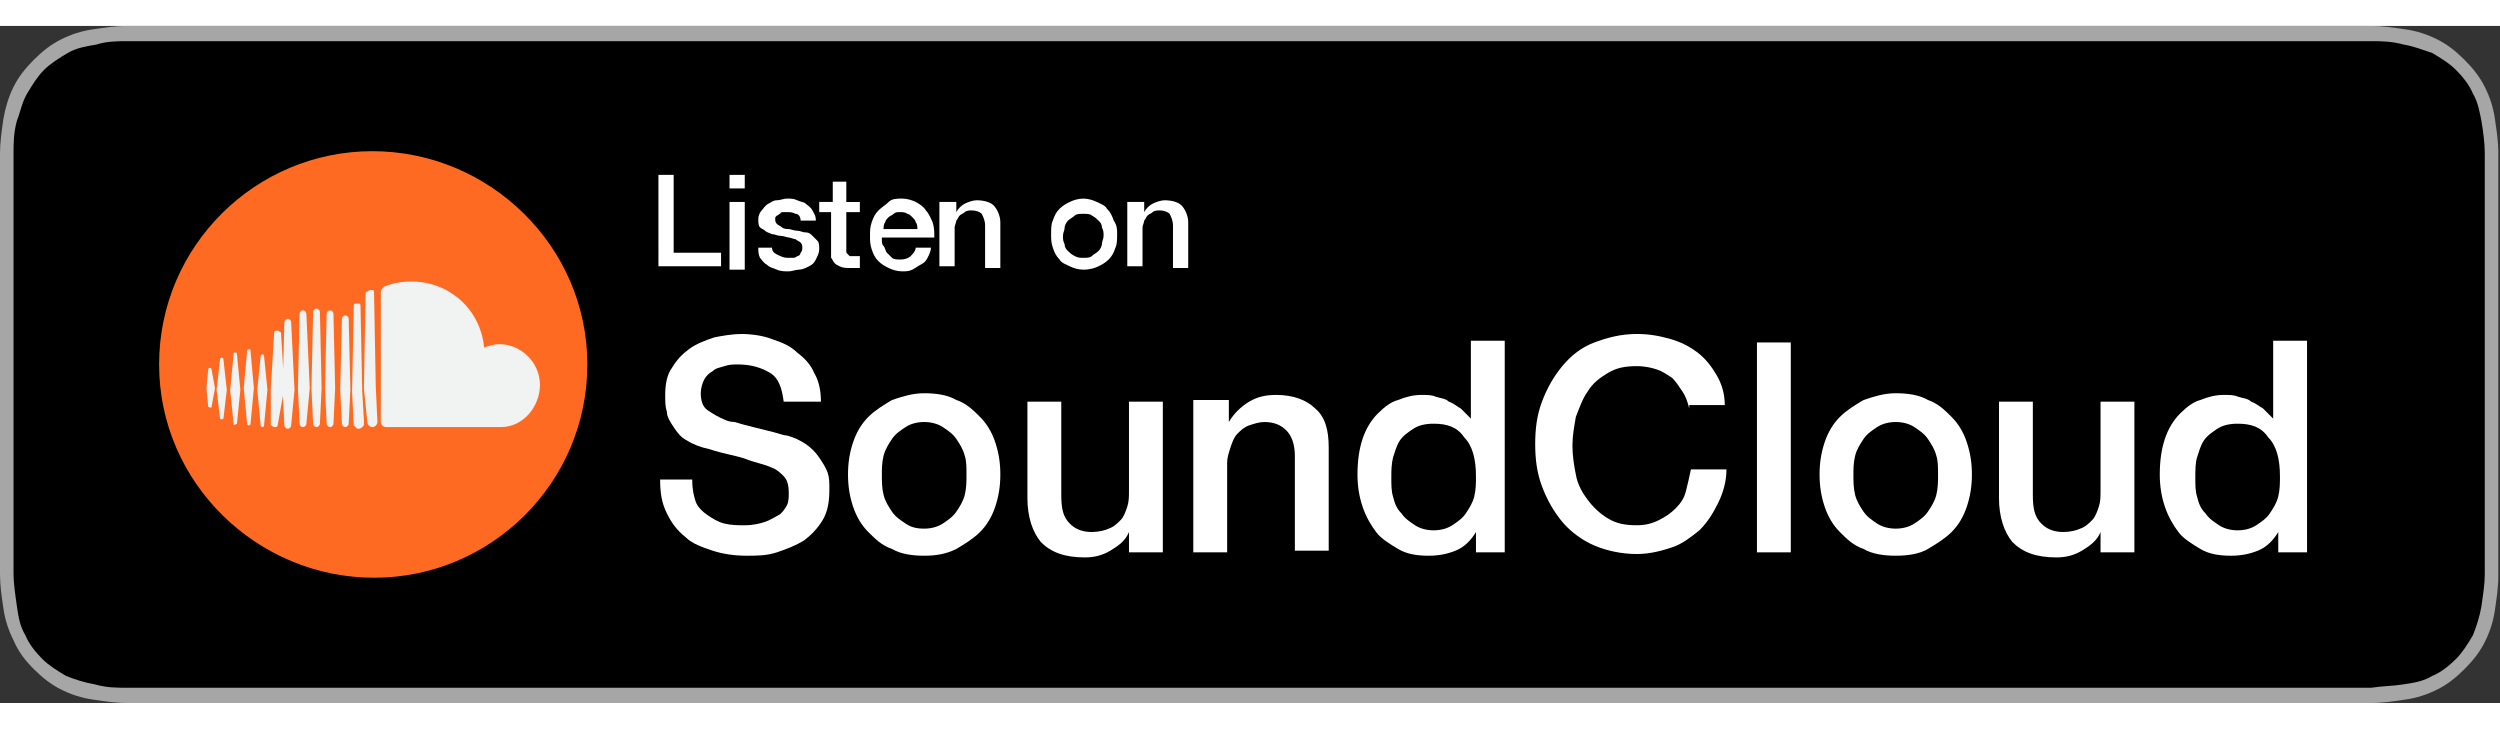 <?xml version="1.0" encoding="utf-8"?>
<!-- Generator: Adobe Illustrator 23.1.1, SVG Export Plug-In . SVG Version: 6.00 Build 0)  -->
<svg version="1.1" id="Layer_1" xmlns="http://www.w3.org/2000/svg" xmlns:xlink="http://www.w3.org/1999/xlink" x="0px" y="0px"
	 width="140.62px" height="41px" viewBox="0 0 147.7 40" style="enable-background:new 0 0 147.7 40;" xml:space="preserve">
<rect x="0" y="0" width="147.7" height="40" fill="#333333" stroke="none"/>
<style type="text/css">
	.st0{fill:#A6A6A6;}
	.st1{enable-background:new    ;}
	.st2{fill:#FFFFFF;}
	.st3{fill:#FF6A22;}
	.st4{fill:#F1F2F2;}
</style>
<path class="st0" d="M138.1,0H9.5C9.2,0,8.8,0,8.4,0C8.1,0,7.8,0,7.5,0c-0.7,0-1.3,0.1-2,0.2S4.2,0.5,3.6,0.8S2.5,1.5,2,2
	S1.1,3,0.8,3.6S0.3,4.9,0.2,5.5C0.1,6.2,0,6.9,0,7.5c0,0.3,0,0.6,0,0.9c0,0.4,0,0.7,0,1.1v20.9c0,0.4,0,0.7,0,1.1c0,0.3,0,0.6,0,0.9
	c0,0.7,0.1,1.3,0.2,2s0.3,1.3,0.6,1.9C1.1,37,1.5,37.5,2,38s1,0.9,1.6,1.2s1.2,0.5,1.9,0.6s1.3,0.2,2,0.2c0.3,0,0.6,0,0.9,0
	c0.4,0,0.7,0,1.1,0h128.6c0.4,0,0.7,0,1.1,0c0.3,0,0.6,0,0.9,0c0.7,0,1.3-0.1,2-0.2c0.7-0.1,1.3-0.3,1.9-0.6
	c0.6-0.3,1.1-0.7,1.6-1.2s0.9-1,1.2-1.6s0.5-1.2,0.6-1.9s0.2-1.3,0.2-2c0-0.3,0-0.6,0-0.9c0-0.4,0-0.7,0-1.1v-21c0-0.4,0-0.7,0-1.1
	c0-0.3,0-0.6,0-0.9c0-0.7-0.1-1.3-0.2-2c-0.1-0.7-0.3-1.3-0.6-1.9s-0.7-1.1-1.2-1.6s-1-0.9-1.6-1.2s-1.2-0.5-1.9-0.6s-1.3-0.2-2-0.2
	c-0.3,0-0.6,0-0.9,0C138.9,0,138.5,0,138.1,0L138.1,0z"/>
<path d="M8.4,39.1c-0.3,0-0.6,0-0.9,0c-0.6,0-1.2,0-1.9-0.2c-0.6-0.1-1.2-0.3-1.7-0.5c-0.5-0.3-1-0.6-1.4-1s-0.8-0.9-1-1.4
	c-0.3-0.5-0.4-1-0.5-1.7s-0.2-1.4-0.2-1.9c0-0.2,0-0.9,0-0.9V8.4c0,0,0-0.7,0-0.9c0-0.5,0-1.2,0.2-1.9C1.2,5.1,1.3,4.5,1.6,4
	s0.6-1,1-1.4s0.9-0.7,1.4-1s1.1-0.4,1.7-0.5C6.3,0.9,7,0.9,7.5,0.9h0.9h130.8h0.9c0.5,0,1.2,0,1.9,0.2c0.6,0.1,1.1,0.3,1.7,0.5
	c0.5,0.3,1,0.6,1.4,1s0.8,0.9,1,1.4c0.3,0.5,0.4,1.1,0.5,1.6c0.1,0.6,0.2,1.3,0.2,1.9c0,0.3,0,0.6,0,0.9c0,0.4,0,0.7,0,1.1v20.9
	c0,0.4,0,0.7,0,1.1c0,0.3,0,0.6,0,0.9c0,0.6-0.1,1.2-0.2,1.9c-0.1,0.6-0.3,1.2-0.5,1.7c-0.3,0.5-0.6,1-1,1.4s-0.9,0.8-1.4,1
	c-0.5,0.3-1,0.4-1.7,0.5c-0.6,0.1-1.3,0.1-1.9,0.2c-0.3,0-0.6,0-0.9,0h-1.1L8.4,39.1z"/>
<g class="st1">
	<path class="st2" d="M40.9,26.9c0,0.5,0.1,0.9,0.2,1.2s0.4,0.6,0.7,0.8c0.3,0.2,0.6,0.4,1,0.5c0.4,0.1,0.8,0.1,1.2,0.1
		c0.5,0,0.9-0.1,1.2-0.2c0.3-0.1,0.6-0.3,0.8-0.4s0.4-0.4,0.5-0.6c0.1-0.2,0.1-0.5,0.1-0.7c0-0.5-0.1-0.8-0.3-1s-0.4-0.4-0.7-0.5
		c-0.4-0.2-1-0.3-1.5-0.5s-1.3-0.3-2.2-0.6c-0.5-0.1-1-0.3-1.3-0.5c-0.4-0.2-0.6-0.5-0.8-0.8c-0.2-0.3-0.4-0.6-0.4-0.9
		c-0.1-0.3-0.1-0.6-0.1-1c0-0.6,0.1-1.2,0.4-1.6c0.3-0.5,0.6-0.8,1-1.1c0.4-0.3,0.9-0.5,1.5-0.7c0.5-0.1,1.1-0.2,1.6-0.2
		c0.6,0,1.3,0.1,1.8,0.3c0.6,0.2,1.1,0.4,1.5,0.8c0.4,0.3,0.8,0.7,1,1.2c0.3,0.5,0.4,1.1,0.4,1.7h-2.2c-0.1-0.8-0.3-1.4-0.8-1.7
		c-0.5-0.3-1.1-0.5-1.9-0.5c-0.3,0-0.5,0-0.8,0.1c-0.3,0.1-0.5,0.1-0.7,0.3c-0.2,0.1-0.4,0.3-0.5,0.5c-0.1,0.2-0.2,0.5-0.2,0.8
		c0,0.4,0.1,0.8,0.4,1c0.3,0.2,0.6,0.4,1.1,0.6c0,0,0.2,0.1,0.5,0.1c0.3,0.1,0.7,0.2,1.1,0.3c0.4,0.1,0.8,0.2,1.2,0.3
		c0.4,0.1,0.6,0.2,0.8,0.2c0.4,0.1,0.8,0.3,1.1,0.5c0.3,0.2,0.6,0.5,0.8,0.8c0.2,0.3,0.4,0.6,0.5,0.9c0.1,0.3,0.1,0.6,0.1,1
		c0,0.7-0.1,1.3-0.4,1.8c-0.3,0.5-0.7,0.9-1.1,1.2c-0.5,0.3-1,0.5-1.6,0.7s-1.2,0.2-1.8,0.2c-0.7,0-1.4-0.1-2-0.3
		c-0.6-0.2-1.2-0.4-1.6-0.8c-0.5-0.4-0.8-0.8-1.1-1.4c-0.3-0.6-0.4-1.2-0.4-2H40.9z"/>
	<path class="st2" d="M54.6,31.3c-0.7,0-1.4-0.1-1.9-0.4c-0.6-0.2-1-0.6-1.4-1c-0.4-0.4-0.7-0.9-0.9-1.5s-0.3-1.2-0.3-1.9
		c0-0.7,0.1-1.3,0.3-1.9s0.5-1.1,0.9-1.5c0.4-0.4,0.9-0.7,1.4-1c0.6-0.2,1.2-0.4,1.9-0.4c0.7,0,1.4,0.1,1.9,0.4c0.6,0.2,1,0.6,1.4,1
		c0.4,0.4,0.7,0.9,0.9,1.5s0.3,1.2,0.3,1.9c0,0.7-0.1,1.3-0.3,1.9s-0.5,1.1-0.9,1.5c-0.4,0.4-0.9,0.7-1.4,1
		C55.9,31.2,55.3,31.3,54.6,31.3z M54.6,29.7c0.4,0,0.8-0.1,1.1-0.3c0.3-0.2,0.6-0.4,0.8-0.7c0.2-0.3,0.4-0.6,0.5-1
		c0.1-0.4,0.1-0.8,0.1-1.2c0-0.4,0-0.8-0.1-1.1c-0.1-0.4-0.3-0.7-0.5-1c-0.2-0.3-0.5-0.5-0.8-0.7c-0.3-0.2-0.7-0.3-1.1-0.3
		s-0.8,0.1-1.1,0.3c-0.3,0.2-0.6,0.4-0.8,0.7c-0.2,0.3-0.4,0.6-0.5,1c-0.1,0.4-0.1,0.8-0.1,1.1c0,0.4,0,0.8,0.1,1.2
		c0.1,0.4,0.3,0.7,0.5,1c0.2,0.3,0.5,0.5,0.8,0.7C53.8,29.6,54.1,29.7,54.6,29.7z"/>
	<path class="st2" d="M68.6,31.1h-1.9v-1.2h0c-0.2,0.5-0.6,0.8-1.1,1.1c-0.5,0.3-1,0.4-1.5,0.4c-1.2,0-2-0.3-2.6-0.9
		c-0.5-0.6-0.8-1.5-0.8-2.6v-5.7h2v5.5c0,0.8,0.1,1.3,0.5,1.7c0.3,0.3,0.7,0.5,1.3,0.5c0.4,0,0.8-0.1,1-0.2c0.3-0.1,0.5-0.3,0.7-0.5
		c0.2-0.2,0.3-0.5,0.4-0.8c0.1-0.3,0.1-0.6,0.1-1v-5.2h2V31.1z"/>
	<path class="st2" d="M70.7,22.1h1.9v1.3l0,0c0.3-0.5,0.7-0.9,1.2-1.2c0.5-0.3,1-0.4,1.6-0.4c1,0,1.8,0.3,2.3,0.8
		c0.6,0.5,0.8,1.3,0.8,2.3v6.1h-2v-5.6c0-0.7-0.2-1.2-0.5-1.5s-0.7-0.5-1.3-0.5c-0.3,0-0.6,0.1-0.9,0.2s-0.5,0.3-0.7,0.5
		c-0.2,0.2-0.3,0.5-0.4,0.8c-0.1,0.3-0.2,0.6-0.2,0.9v5.3h-2V22.1z"/>
	<path class="st2" d="M89.1,31.1h-1.9v-1.2h0c-0.3,0.5-0.7,0.9-1.2,1.1c-0.5,0.2-1,0.3-1.6,0.3c-0.7,0-1.3-0.1-1.8-0.4s-1-0.6-1.3-1
		c-0.3-0.4-0.6-0.9-0.8-1.5c-0.2-0.6-0.3-1.2-0.3-1.9c0-0.8,0.1-1.5,0.3-2.1s0.5-1.1,0.9-1.5s0.8-0.7,1.2-0.8
		c0.5-0.2,0.9-0.3,1.4-0.3c0.3,0,0.6,0,0.8,0.1c0.3,0.1,0.6,0.1,0.8,0.3c0.3,0.1,0.5,0.3,0.7,0.4c0.2,0.2,0.4,0.4,0.6,0.6h0v-4.6h2
		V31.1z M82.2,26.7c0,0.4,0,0.8,0.1,1.1c0.1,0.4,0.2,0.7,0.5,1c0.2,0.3,0.5,0.5,0.8,0.7c0.3,0.2,0.7,0.3,1.1,0.3
		c0.4,0,0.8-0.1,1.1-0.3s0.6-0.4,0.8-0.7c0.2-0.3,0.4-0.6,0.5-1c0.1-0.4,0.1-0.8,0.1-1.2c0-1-0.2-1.8-0.7-2.3
		c-0.4-0.6-1-0.8-1.8-0.8c-0.5,0-0.9,0.1-1.2,0.3s-0.6,0.4-0.8,0.7c-0.2,0.3-0.3,0.7-0.4,1C82.2,25.9,82.2,26.3,82.2,26.7z"/>
	<path class="st2" d="M99.8,22.6c-0.1-0.4-0.2-0.7-0.4-1c-0.2-0.3-0.4-0.6-0.6-0.8c-0.3-0.2-0.6-0.4-0.9-0.5
		c-0.3-0.1-0.7-0.2-1.2-0.2c-0.7,0-1.2,0.1-1.7,0.4s-0.9,0.6-1.2,1.1c-0.3,0.4-0.5,1-0.7,1.5c-0.1,0.6-0.2,1.1-0.2,1.7
		s0.1,1.2,0.2,1.7c0.1,0.6,0.4,1.1,0.7,1.5c0.3,0.4,0.7,0.8,1.2,1.1s1,0.4,1.7,0.4c0.5,0,0.9-0.1,1.3-0.3c0.4-0.2,0.7-0.4,1-0.7
		c0.3-0.3,0.5-0.6,0.6-1c0.1-0.4,0.2-0.8,0.3-1.3h2.1c0,0.7-0.2,1.4-0.5,2c-0.3,0.6-0.6,1.1-1.1,1.6c-0.5,0.4-1,0.8-1.6,1
		c-0.6,0.2-1.3,0.4-2.1,0.4c-0.9,0-1.8-0.2-2.5-0.5c-0.7-0.3-1.4-0.8-1.9-1.4s-0.9-1.3-1.2-2.1c-0.3-0.8-0.4-1.6-0.4-2.5
		c0-0.9,0.1-1.7,0.4-2.5c0.3-0.8,0.7-1.5,1.2-2.1s1.1-1.1,1.9-1.4s1.6-0.5,2.5-0.5c0.7,0,1.3,0.1,2,0.3s1.2,0.5,1.6,0.8
		c0.5,0.4,0.8,0.8,1.1,1.3c0.3,0.5,0.5,1.1,0.5,1.8H99.8z"/>
	<path class="st2" d="M103.8,18.7h2v12.4h-2V18.7z"/>
	<path class="st2" d="M112,31.3c-0.7,0-1.4-0.1-1.9-0.4c-0.6-0.2-1-0.6-1.4-1c-0.4-0.4-0.7-0.9-0.9-1.5s-0.3-1.2-0.3-1.9
		c0-0.7,0.1-1.3,0.3-1.9s0.5-1.1,0.9-1.5c0.4-0.4,0.9-0.7,1.4-1c0.6-0.2,1.2-0.4,1.9-0.4c0.7,0,1.4,0.1,1.9,0.4c0.6,0.2,1,0.6,1.4,1
		c0.4,0.4,0.7,0.9,0.9,1.5s0.3,1.2,0.3,1.9c0,0.7-0.1,1.3-0.3,1.9s-0.5,1.1-0.9,1.5c-0.4,0.4-0.9,0.7-1.4,1
		C113.4,31.2,112.7,31.3,112,31.3z M112,29.7c0.4,0,0.8-0.1,1.1-0.3c0.3-0.2,0.6-0.4,0.8-0.7c0.2-0.3,0.4-0.6,0.5-1
		c0.1-0.4,0.1-0.8,0.1-1.2c0-0.4,0-0.8-0.1-1.1c-0.1-0.4-0.3-0.7-0.5-1c-0.2-0.3-0.5-0.5-0.8-0.7c-0.3-0.2-0.7-0.3-1.1-0.3
		c-0.4,0-0.8,0.1-1.1,0.3s-0.6,0.4-0.8,0.7s-0.4,0.6-0.5,1c-0.1,0.4-0.1,0.8-0.1,1.1c0,0.4,0,0.8,0.1,1.2c0.1,0.4,0.3,0.7,0.5,1
		c0.2,0.3,0.5,0.5,0.8,0.7S111.6,29.7,112,29.7z"/>
	<path class="st2" d="M126,31.1h-1.9v-1.2h0c-0.2,0.5-0.6,0.8-1.1,1.1c-0.5,0.3-1,0.4-1.5,0.4c-1.2,0-2-0.3-2.6-0.9
		c-0.5-0.6-0.8-1.5-0.8-2.6v-5.7h2v5.5c0,0.8,0.1,1.3,0.5,1.7c0.3,0.3,0.7,0.5,1.3,0.5c0.4,0,0.8-0.1,1-0.2c0.3-0.1,0.5-0.3,0.7-0.5
		c0.2-0.2,0.3-0.5,0.4-0.8c0.1-0.3,0.1-0.6,0.1-1v-5.2h2V31.1z"/>
	<path class="st2" d="M136.5,31.1h-1.9v-1.2h0c-0.3,0.5-0.7,0.9-1.2,1.1c-0.5,0.2-1,0.3-1.6,0.3c-0.7,0-1.3-0.1-1.8-0.4
		s-1-0.6-1.3-1c-0.3-0.4-0.6-0.9-0.8-1.5c-0.2-0.6-0.3-1.2-0.3-1.9c0-0.8,0.1-1.5,0.3-2.1c0.2-0.6,0.5-1.1,0.9-1.5
		c0.4-0.4,0.8-0.7,1.2-0.8c0.5-0.2,0.9-0.3,1.4-0.3c0.3,0,0.6,0,0.8,0.1c0.3,0.1,0.6,0.1,0.8,0.3c0.3,0.1,0.5,0.3,0.7,0.4
		c0.2,0.2,0.4,0.4,0.6,0.6h0v-4.6h2V31.1z M129.7,26.7c0,0.4,0,0.8,0.1,1.1c0.1,0.4,0.2,0.7,0.5,1c0.2,0.3,0.5,0.5,0.8,0.7
		c0.3,0.2,0.7,0.3,1.1,0.3c0.4,0,0.8-0.1,1.1-0.3c0.3-0.2,0.6-0.4,0.8-0.7c0.2-0.3,0.4-0.6,0.5-1c0.1-0.4,0.1-0.8,0.1-1.2
		c0-1-0.2-1.8-0.7-2.3c-0.4-0.6-1-0.8-1.8-0.8c-0.5,0-0.9,0.1-1.2,0.3c-0.3,0.2-0.6,0.4-0.8,0.7c-0.2,0.3-0.3,0.7-0.4,1
		S129.7,26.3,129.7,26.7z"/>
</g>
<g>
	<path class="st3" d="M34.7,20c0,7-5.7,12.6-12.6,12.6S9.4,27,9.4,20S15.1,7.4,22,7.4S34.7,13,34.7,20L34.7,20z"/>
	<path class="st4" d="M12.5,22.5C12.5,22.6,12.4,22.6,12.5,22.5c-0.1,0.1-0.2,0-0.2,0l-0.1-1.1l0.1-1.1c0,0,0-0.1,0.1-0.1
		c0,0,0.1,0,0.1,0.1l0.2,1.1L12.5,22.5z M13.2,23.2C13.2,23.2,13.2,23.3,13.2,23.2c-0.1,0.1-0.2,0-0.2,0l-0.2-1.7l0.2-1.8
		c0,0,0-0.1,0.1-0.1c0,0,0.1,0,0.1,0.1l0.2,1.8L13.2,23.2z M14,23.5C14,23.5,13.9,23.6,14,23.5c-0.2,0.1-0.2,0.1-0.2,0l-0.2-2
		l0.2-2.1c0-0.1,0-0.1,0.1-0.1s0.1,0,0.1,0.1l0.2,2.1L14,23.5z M14.8,23.5c0,0.1-0.1,0.1-0.1,0.1c-0.1,0-0.1-0.1-0.1-0.1l-0.2-2.1
		l0.2-2.2c0-0.1,0.1-0.1,0.1-0.1c0.1,0,0.1,0,0.1,0.1l0.2,2.2L14.8,23.5z M15.6,23.6c0,0.1-0.1,0.1-0.1,0.1c-0.1,0-0.1-0.1-0.1-0.1
		l-0.2-2.1l0.2-2c0-0.1,0.1-0.1,0.1-0.1c0.1,0,0.1,0.1,0.1,0.1l0.2,2L15.6,23.6z M16.4,23.6L16.4,23.6c0,0.1-0.1,0.1-0.2,0.1
		s-0.1-0.1-0.2-0.1l0-2.2l0.2-3.3c0-0.1,0.1-0.1,0.2-0.1s0.1,0.1,0.2,0.1l0.2,3.3L16.4,23.6z M17.2,23.6L17.2,23.6
		c0,0.1-0.1,0.2-0.2,0.2s-0.2-0.1-0.2-0.2l-0.1-2.1l0.1-4c0-0.1,0.1-0.2,0.2-0.2s0.2,0.1,0.2,0.2l0.2,4L17.2,23.6z M18.1,23.5
		L18.1,23.5c0,0.1-0.1,0.2-0.2,0.2s-0.2-0.1-0.2-0.2l-0.1-2.1l0.1-4.4c0-0.1,0.1-0.2,0.2-0.2s0.2,0.1,0.2,0.2l0.2,4.4L18.1,23.5z
		 M18.9,23.5c0,0.1-0.1,0.2-0.2,0.2s-0.2-0.1-0.2-0.2l-0.1-2.1l0.1-4.5c0-0.1,0.1-0.2,0.2-0.2s0.2,0.1,0.2,0.2l0.1,4.5L18.9,23.5z
		 M19.7,23.5L19.7,23.5c0,0.1-0.1,0.2-0.2,0.2s-0.2-0.1-0.2-0.2l-0.1-2.1l0.1-4.4c0-0.1,0.1-0.2,0.2-0.2s0.2,0.1,0.2,0.2l0.1,4.4
		L19.7,23.5z M20.6,23.5L20.6,23.5c0,0.1-0.1,0.2-0.2,0.2s-0.2-0.1-0.2-0.2l-0.1-2l0.1-4.2c0-0.1,0.1-0.2,0.2-0.2s0.2,0.1,0.2,0.2
		l0.1,4.2L20.6,23.5z M21.5,23.3v0.2c0,0.1,0,0.1-0.1,0.2c0,0-0.1,0.1-0.2,0.1s-0.1,0-0.2-0.1l-0.1-0.1l0,0l-0.1-2l0.1-5l0,0
		c0-0.1,0-0.2,0.1-0.2h0.1c0.1,0,0.1,0,0.1,0c0.1,0,0.1,0.1,0.1,0.2l0.1,5L21.5,23.3z M22.3,23.4L22.3,23.4c0,0.1-0.1,0.3-0.3,0.3
		c-0.1,0-0.3-0.1-0.3-0.3l-0.1-1l-0.1-1l0.1-5.5l0,0c0-0.1,0-0.2,0.1-0.2c0,0,0.1-0.1,0.2-0.1s0.1,0,0.1,0c0.1,0,0.1,0.1,0.1,0.2
		l0.1,5.5L22.3,23.4z M29.6,23.7h-6.8c-0.1,0-0.3-0.1-0.3-0.3v-7.7c0-0.1,0.1-0.2,0.2-0.3c0.5-0.2,1-0.3,1.6-0.3
		c2.3,0,4.1,1.7,4.3,3.9c0.3-0.1,0.6-0.2,0.9-0.2c1.3,0,2.4,1.1,2.4,2.4S30.9,23.7,29.6,23.7L29.6,23.7z"/>
</g>
<g>
	<g>
		<path class="st2" d="M38.8,8.8h1v4.6h2.8v0.8h-3.7V8.8z"/>
		<path class="st2" d="M43.1,8.8H44v0.8h-0.9V8.8z M43.1,10.4H44v4h-0.9V10.4z"/>
		<path class="st2" d="M45.6,13c0,0.3,0.1,0.4,0.3,0.5c0.2,0.1,0.4,0.2,0.6,0.2c0.1,0,0.2,0,0.3,0c0.1,0,0.2,0,0.3-0.1
			c0.1,0,0.2-0.1,0.2-0.2c0.1-0.1,0.1-0.2,0.1-0.3c0-0.1,0-0.2-0.1-0.3c-0.1-0.1-0.2-0.1-0.3-0.2c-0.1,0-0.3-0.1-0.4-0.1
			s-0.3-0.1-0.5-0.1c-0.2,0-0.3-0.1-0.5-0.1c-0.2-0.1-0.3-0.1-0.4-0.2S45,12,44.9,11.9c-0.1-0.1-0.1-0.3-0.1-0.5
			c0-0.2,0.1-0.4,0.2-0.5c0.1-0.1,0.2-0.3,0.4-0.4c0.2-0.1,0.3-0.2,0.5-0.2c0.2,0,0.4-0.1,0.6-0.1c0.2,0,0.4,0,0.6,0.1
			s0.4,0.1,0.5,0.2s0.3,0.2,0.4,0.4c0.1,0.2,0.2,0.3,0.2,0.6h-0.9c0-0.2-0.1-0.4-0.3-0.4c-0.2-0.1-0.3-0.1-0.5-0.1
			c-0.1,0-0.1,0-0.2,0c-0.1,0-0.2,0-0.2,0.1c-0.1,0-0.1,0.1-0.2,0.1c-0.1,0.1-0.1,0.1-0.1,0.2c0,0.1,0,0.2,0.1,0.3s0.2,0.1,0.3,0.2
			s0.3,0.1,0.4,0.1s0.3,0.1,0.5,0.1c0.2,0,0.3,0.1,0.5,0.1s0.3,0.1,0.4,0.2s0.2,0.2,0.3,0.3c0.1,0.1,0.1,0.3,0.1,0.5
			c0,0.2-0.1,0.4-0.2,0.6c-0.1,0.2-0.2,0.3-0.4,0.4c-0.2,0.1-0.4,0.2-0.6,0.2c-0.2,0-0.4,0.1-0.6,0.1c-0.2,0-0.5,0-0.7-0.1
			s-0.4-0.1-0.6-0.3c-0.2-0.1-0.3-0.3-0.4-0.4c-0.1-0.2-0.1-0.4-0.1-0.6H45.6z"/>
		<path class="st2" d="M48.5,10.4h0.7V9.2H50v1.2h0.8V11H50v2.1c0,0.1,0,0.2,0,0.2c0,0.1,0,0.1,0.1,0.2c0,0,0.1,0.1,0.1,0.1
			s0.1,0,0.2,0c0.1,0,0.1,0,0.2,0c0.1,0,0.1,0,0.2,0v0.7c-0.1,0-0.2,0-0.3,0c-0.1,0-0.2,0-0.3,0c-0.2,0-0.4,0-0.6-0.1
			s-0.2-0.1-0.3-0.2c-0.1-0.1-0.1-0.2-0.2-0.3c0-0.1,0-0.3,0-0.4V11h-0.7V10.4z"/>
		<path class="st2" d="M52.1,12.6c0,0.2,0,0.3,0.1,0.4s0.1,0.3,0.2,0.4c0.1,0.1,0.2,0.2,0.3,0.3c0.1,0.1,0.3,0.1,0.5,0.1
			c0.3,0,0.5-0.1,0.6-0.2s0.3-0.3,0.3-0.5H55c0,0.2-0.1,0.4-0.2,0.6s-0.2,0.3-0.4,0.4c-0.2,0.1-0.3,0.2-0.5,0.3
			c-0.2,0.1-0.4,0.1-0.6,0.1c-0.3,0-0.6-0.1-0.8-0.2c-0.2-0.1-0.4-0.2-0.6-0.4c-0.2-0.2-0.3-0.4-0.4-0.7c-0.1-0.3-0.1-0.5-0.1-0.8
			c0-0.3,0-0.5,0.1-0.8s0.2-0.5,0.4-0.7c0.2-0.2,0.4-0.3,0.6-0.5s0.5-0.2,0.8-0.2c0.3,0,0.6,0.1,0.8,0.2s0.5,0.3,0.6,0.5
			c0.2,0.2,0.3,0.5,0.4,0.7c0.1,0.3,0.1,0.6,0.1,0.9H52.1z M54.2,12c0-0.1,0-0.3-0.1-0.4c0-0.1-0.1-0.2-0.2-0.3
			c-0.1-0.1-0.2-0.2-0.3-0.2c-0.1-0.1-0.3-0.1-0.4-0.1c-0.2,0-0.3,0-0.4,0.1c-0.1,0.1-0.2,0.1-0.3,0.2s-0.2,0.2-0.2,0.3
			c-0.1,0.1-0.1,0.3-0.1,0.4H54.2z"/>
		<path class="st2" d="M55.7,10.4h0.8v0.6l0,0c0.1-0.2,0.3-0.4,0.5-0.5c0.2-0.1,0.5-0.2,0.7-0.2c0.4,0,0.8,0.1,1,0.3
			c0.2,0.2,0.4,0.6,0.4,1v2.7h-0.9v-2.5c0-0.3-0.1-0.5-0.2-0.7c-0.1-0.1-0.3-0.2-0.6-0.2c-0.1,0-0.3,0-0.4,0.1s-0.2,0.1-0.3,0.2
			s-0.1,0.2-0.2,0.3c0,0.1-0.1,0.3-0.1,0.4v2.3h-0.9V10.4z"/>
		<path class="st2" d="M64,14.4c-0.3,0-0.6-0.1-0.8-0.2s-0.5-0.2-0.6-0.4c-0.2-0.2-0.3-0.4-0.4-0.7c-0.1-0.3-0.1-0.5-0.1-0.8
			c0-0.3,0-0.6,0.1-0.8c0.1-0.3,0.2-0.5,0.4-0.7s0.4-0.3,0.6-0.4c0.2-0.1,0.5-0.2,0.8-0.2s0.6,0.1,0.8,0.2c0.2,0.1,0.5,0.2,0.6,0.4
			c0.2,0.2,0.3,0.4,0.4,0.7C66,11.8,66,12,66,12.3c0,0.3,0,0.6-0.1,0.8c-0.1,0.3-0.2,0.5-0.4,0.7c-0.2,0.2-0.4,0.3-0.6,0.4
			S64.4,14.4,64,14.4z M64,13.7c0.2,0,0.4,0,0.5-0.1c0.1-0.1,0.3-0.2,0.4-0.3s0.2-0.3,0.2-0.4c0-0.2,0.1-0.3,0.1-0.5
			c0-0.2,0-0.3-0.1-0.5c0-0.2-0.1-0.3-0.2-0.4c-0.1-0.1-0.2-0.2-0.4-0.3c-0.1-0.1-0.3-0.1-0.5-0.1s-0.4,0-0.5,0.1
			c-0.1,0.1-0.3,0.2-0.4,0.3c-0.1,0.1-0.2,0.3-0.2,0.4c0,0.2-0.1,0.3-0.1,0.5c0,0.2,0,0.3,0.1,0.5c0,0.2,0.1,0.3,0.2,0.4
			c0.1,0.1,0.2,0.2,0.4,0.3C63.7,13.7,63.8,13.7,64,13.7z"/>
		<path class="st2" d="M66.8,10.4h0.8v0.6l0,0c0.1-0.2,0.3-0.4,0.5-0.5c0.2-0.1,0.5-0.2,0.7-0.2c0.4,0,0.8,0.1,1,0.3
			c0.2,0.2,0.4,0.6,0.4,1v2.7h-0.9v-2.5c0-0.3-0.1-0.5-0.2-0.7c-0.1-0.1-0.3-0.2-0.6-0.2c-0.1,0-0.3,0-0.4,0.1s-0.2,0.1-0.3,0.2
			s-0.1,0.2-0.2,0.3c0,0.1-0.1,0.3-0.1,0.4v2.3h-0.9V10.4z"/>
	</g>
</g>
</svg>
